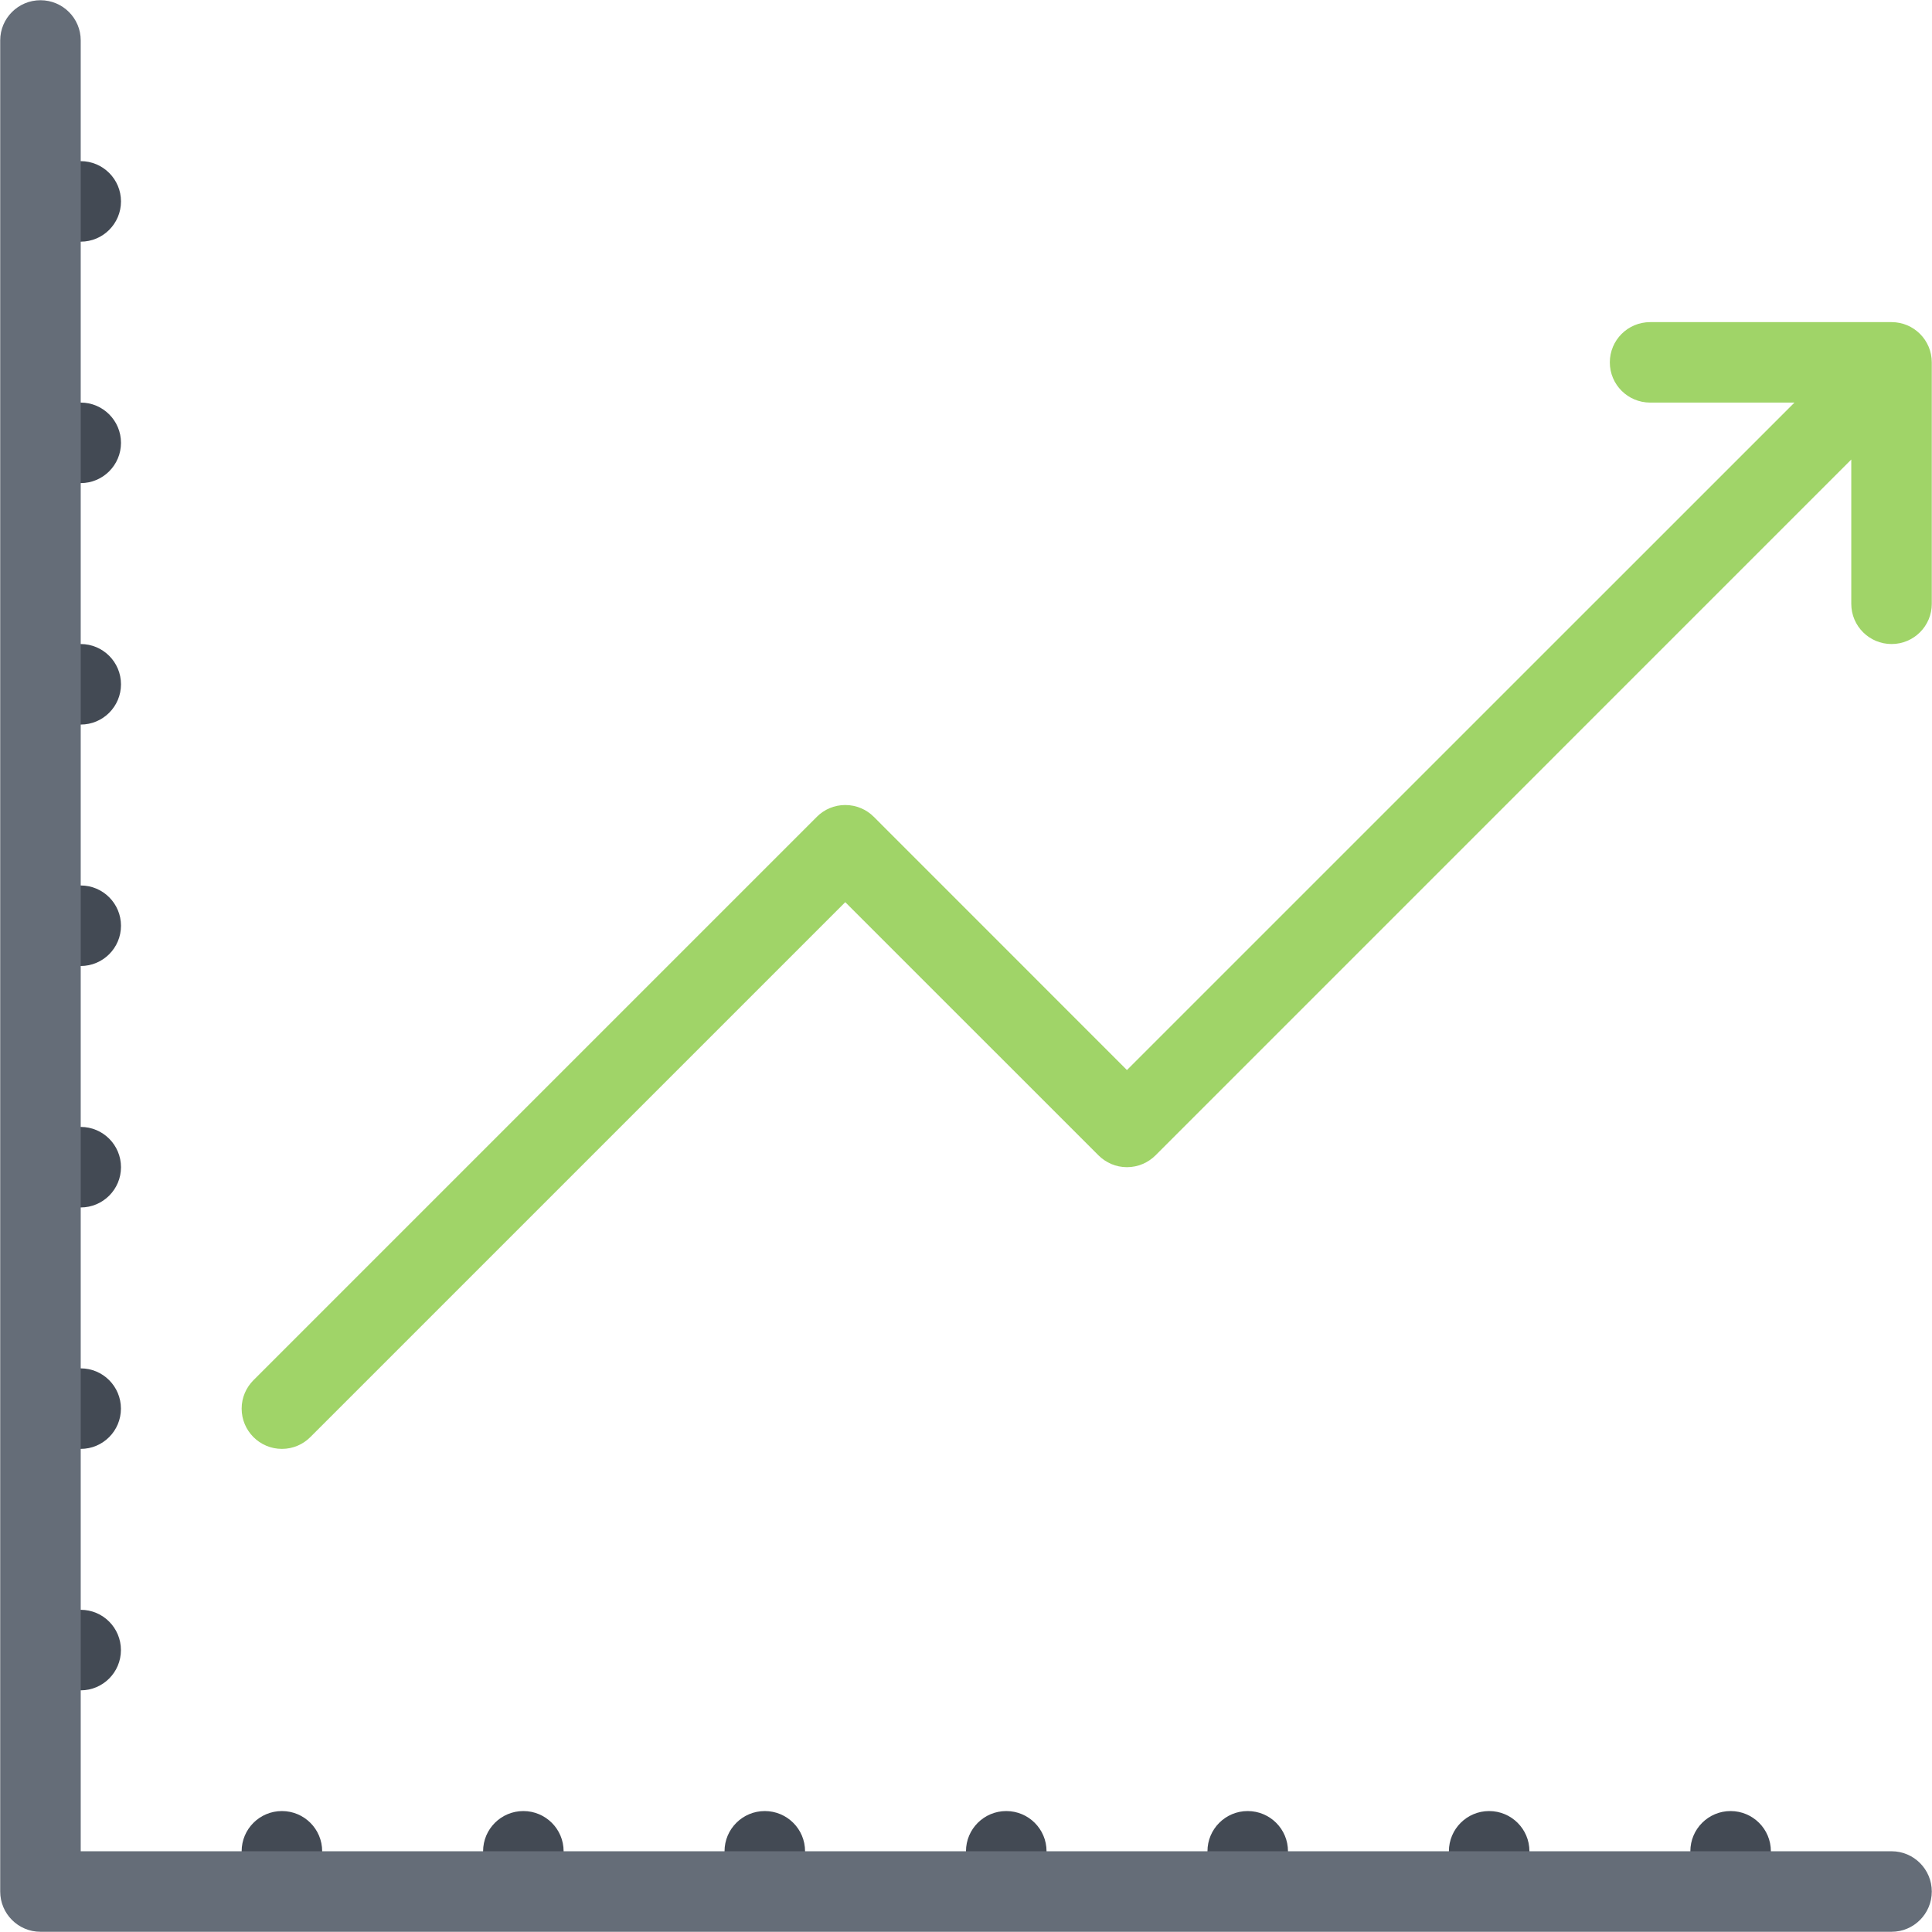 <?xml version="1.0" encoding="utf-8"?>
<!-- Generator: Adobe Illustrator 16.0.0, SVG Export Plug-In . SVG Version: 6.00 Build 0)  -->
<!DOCTYPE svg PUBLIC "-//W3C//DTD SVG 1.1//EN" "http://www.w3.org/Graphics/SVG/1.1/DTD/svg11.dtd">
<svg version="1.1" id="Layer_1" xmlns="http://www.w3.org/2000/svg" xmlns:xlink="http://www.w3.org/1999/xlink" x="0px" y="0px"
	 width="512px" height="512px" viewBox="0 0 512 512" enable-background="new 0 0 512 512" xml:space="preserve">
<g id="line_chart_1">
	<path fill="#434A54" d="M138.695,479.948c-5.89,0-10.67,4.765-10.67,10.654c0,5.889,4.78,10.669,10.67,10.669
		c5.889,0,10.669-4.78,10.669-10.669C149.364,484.713,144.584,479.948,138.695,479.948z"/>
	<path fill="#434A54" d="M202.681,479.948c-5.89,0-10.67,4.765-10.67,10.654c0,5.889,4.78,10.669,10.67,10.669
		c5.889,0,10.669-4.78,10.669-10.669C213.35,484.713,208.569,479.948,202.681,479.948z"/>
	<path fill="#434A54" d="M266.666,479.948c-5.889,0-10.67,4.765-10.67,10.654c0,5.889,4.781,10.669,10.67,10.669
		c5.896,0,10.678-4.78,10.678-10.669C277.344,484.713,272.562,479.948,266.666,479.948z"/>
	<path fill="#434A54" d="M330.644,479.948c-5.874,0-10.653,4.765-10.653,10.654c0,5.889,4.779,10.669,10.653,10.669
		c5.905,0,10.685-4.78,10.685-10.669C341.328,484.713,336.549,479.948,330.644,479.948z"/>
	<path fill="#434A54" d="M394.629,479.948c-5.873,0-10.654,4.765-10.654,10.654c0,5.889,4.781,10.669,10.654,10.669
		c5.904,0,10.686-4.78,10.686-10.669C405.314,484.713,400.533,479.948,394.629,479.948z"/>
	<path fill="#434A54" d="M458.614,479.948c-5.874,0-10.653,4.765-10.653,10.654c0,5.889,4.779,10.669,10.653,10.669
		c5.905,0,10.685-4.78,10.685-10.669C469.299,484.713,464.52,479.948,458.614,479.948z"/>
	<path fill="#434A54" d="M74.71,479.948c-5.89,0-10.67,4.765-10.67,10.654c0,5.889,4.78,10.669,10.67,10.669
		c5.889,0,10.669-4.78,10.669-10.669C85.379,484.713,80.599,479.948,74.71,479.948z"/>
	<path fill="#434A54" d="M21.394,106.69c-5.889,0-10.669,4.779-10.669,10.669s4.78,10.67,10.669,10.67
		c5.89,0,10.67-4.78,10.67-10.67S27.283,106.69,21.394,106.69z"/>
	<path fill="#434A54" d="M21.394,170.676c-5.889,0-10.669,4.779-10.669,10.669s4.78,10.67,10.669,10.67
		c5.89,0,10.67-4.78,10.67-10.67S27.283,170.676,21.394,170.676z"/>
	<path fill="#434A54" d="M21.394,234.661c-5.889,0-10.669,4.779-10.669,10.669S15.505,256,21.394,256c5.89,0,10.67-4.78,10.67-10.67
		S27.283,234.661,21.394,234.661z"/>
	<path fill="#434A54" d="M21.394,298.646c-5.889,0-10.669,4.781-10.669,10.67s4.78,10.67,10.669,10.67
		c5.89,0,10.67-4.781,10.67-10.67S27.283,298.646,21.394,298.646z"/>
	<path fill="#434A54" d="M21.394,362.632c-5.889,0-10.669,4.779-10.669,10.669s4.78,10.67,10.669,10.67
		c5.89,0,10.654-4.78,10.654-10.67S27.283,362.632,21.394,362.632z"/>
	<path fill="#434A54" d="M21.394,426.617c-5.889,0-10.669,4.779-10.669,10.669s4.78,10.67,10.669,10.67
		c5.89,0,10.654-4.78,10.654-10.67S27.283,426.617,21.394,426.617z"/>
	<path fill="#434A54" d="M21.394,42.705c-5.889,0-10.669,4.779-10.669,10.669s4.78,10.67,10.669,10.67
		c5.89,0,10.67-4.78,10.67-10.67S27.283,42.705,21.394,42.705z"/>
	<path fill="#656D78" d="M501.292,490.603H21.394V10.712c0-5.89-4.78-10.653-10.669-10.653c-5.89,0-10.67,4.764-10.67,10.653v490.56
		c0,5.89,4.78,10.67,10.67,10.67h490.567c5.874,0,10.653-4.78,10.653-10.67S507.166,490.603,501.292,490.603z"/>
	<path fill="#A0D468" d="M501.292,85.367h-63.985c-5.904,0-10.686,4.764-10.686,10.669c0,5.89,4.781,10.654,10.686,10.654h38.241
		L298.65,283.571l-67.086-67.109c-1.938-1.938-4.608-3.124-7.561-3.124c-2.938,0-5.608,1.187-7.53,3.124L67.18,365.756
		c-1.937,1.937-3.14,4.593-3.14,7.545c0,5.89,4.78,10.67,10.67,10.67c2.952,0,5.623-1.203,7.545-3.141l141.749-141.748
		l67.117,67.109c1.938,1.921,4.593,3.124,7.529,3.124c2.969,0,5.624-1.203,7.561-3.124L490.607,121.78v38.21c0,0,0,0.016,0,0.031
		c0,5.89,4.779,10.654,10.685,10.654c5.874,0,10.653-4.765,10.653-10.654l0,0V96.036C511.945,90.131,507.166,85.367,501.292,85.367z
		"/>
</g>
</svg>
